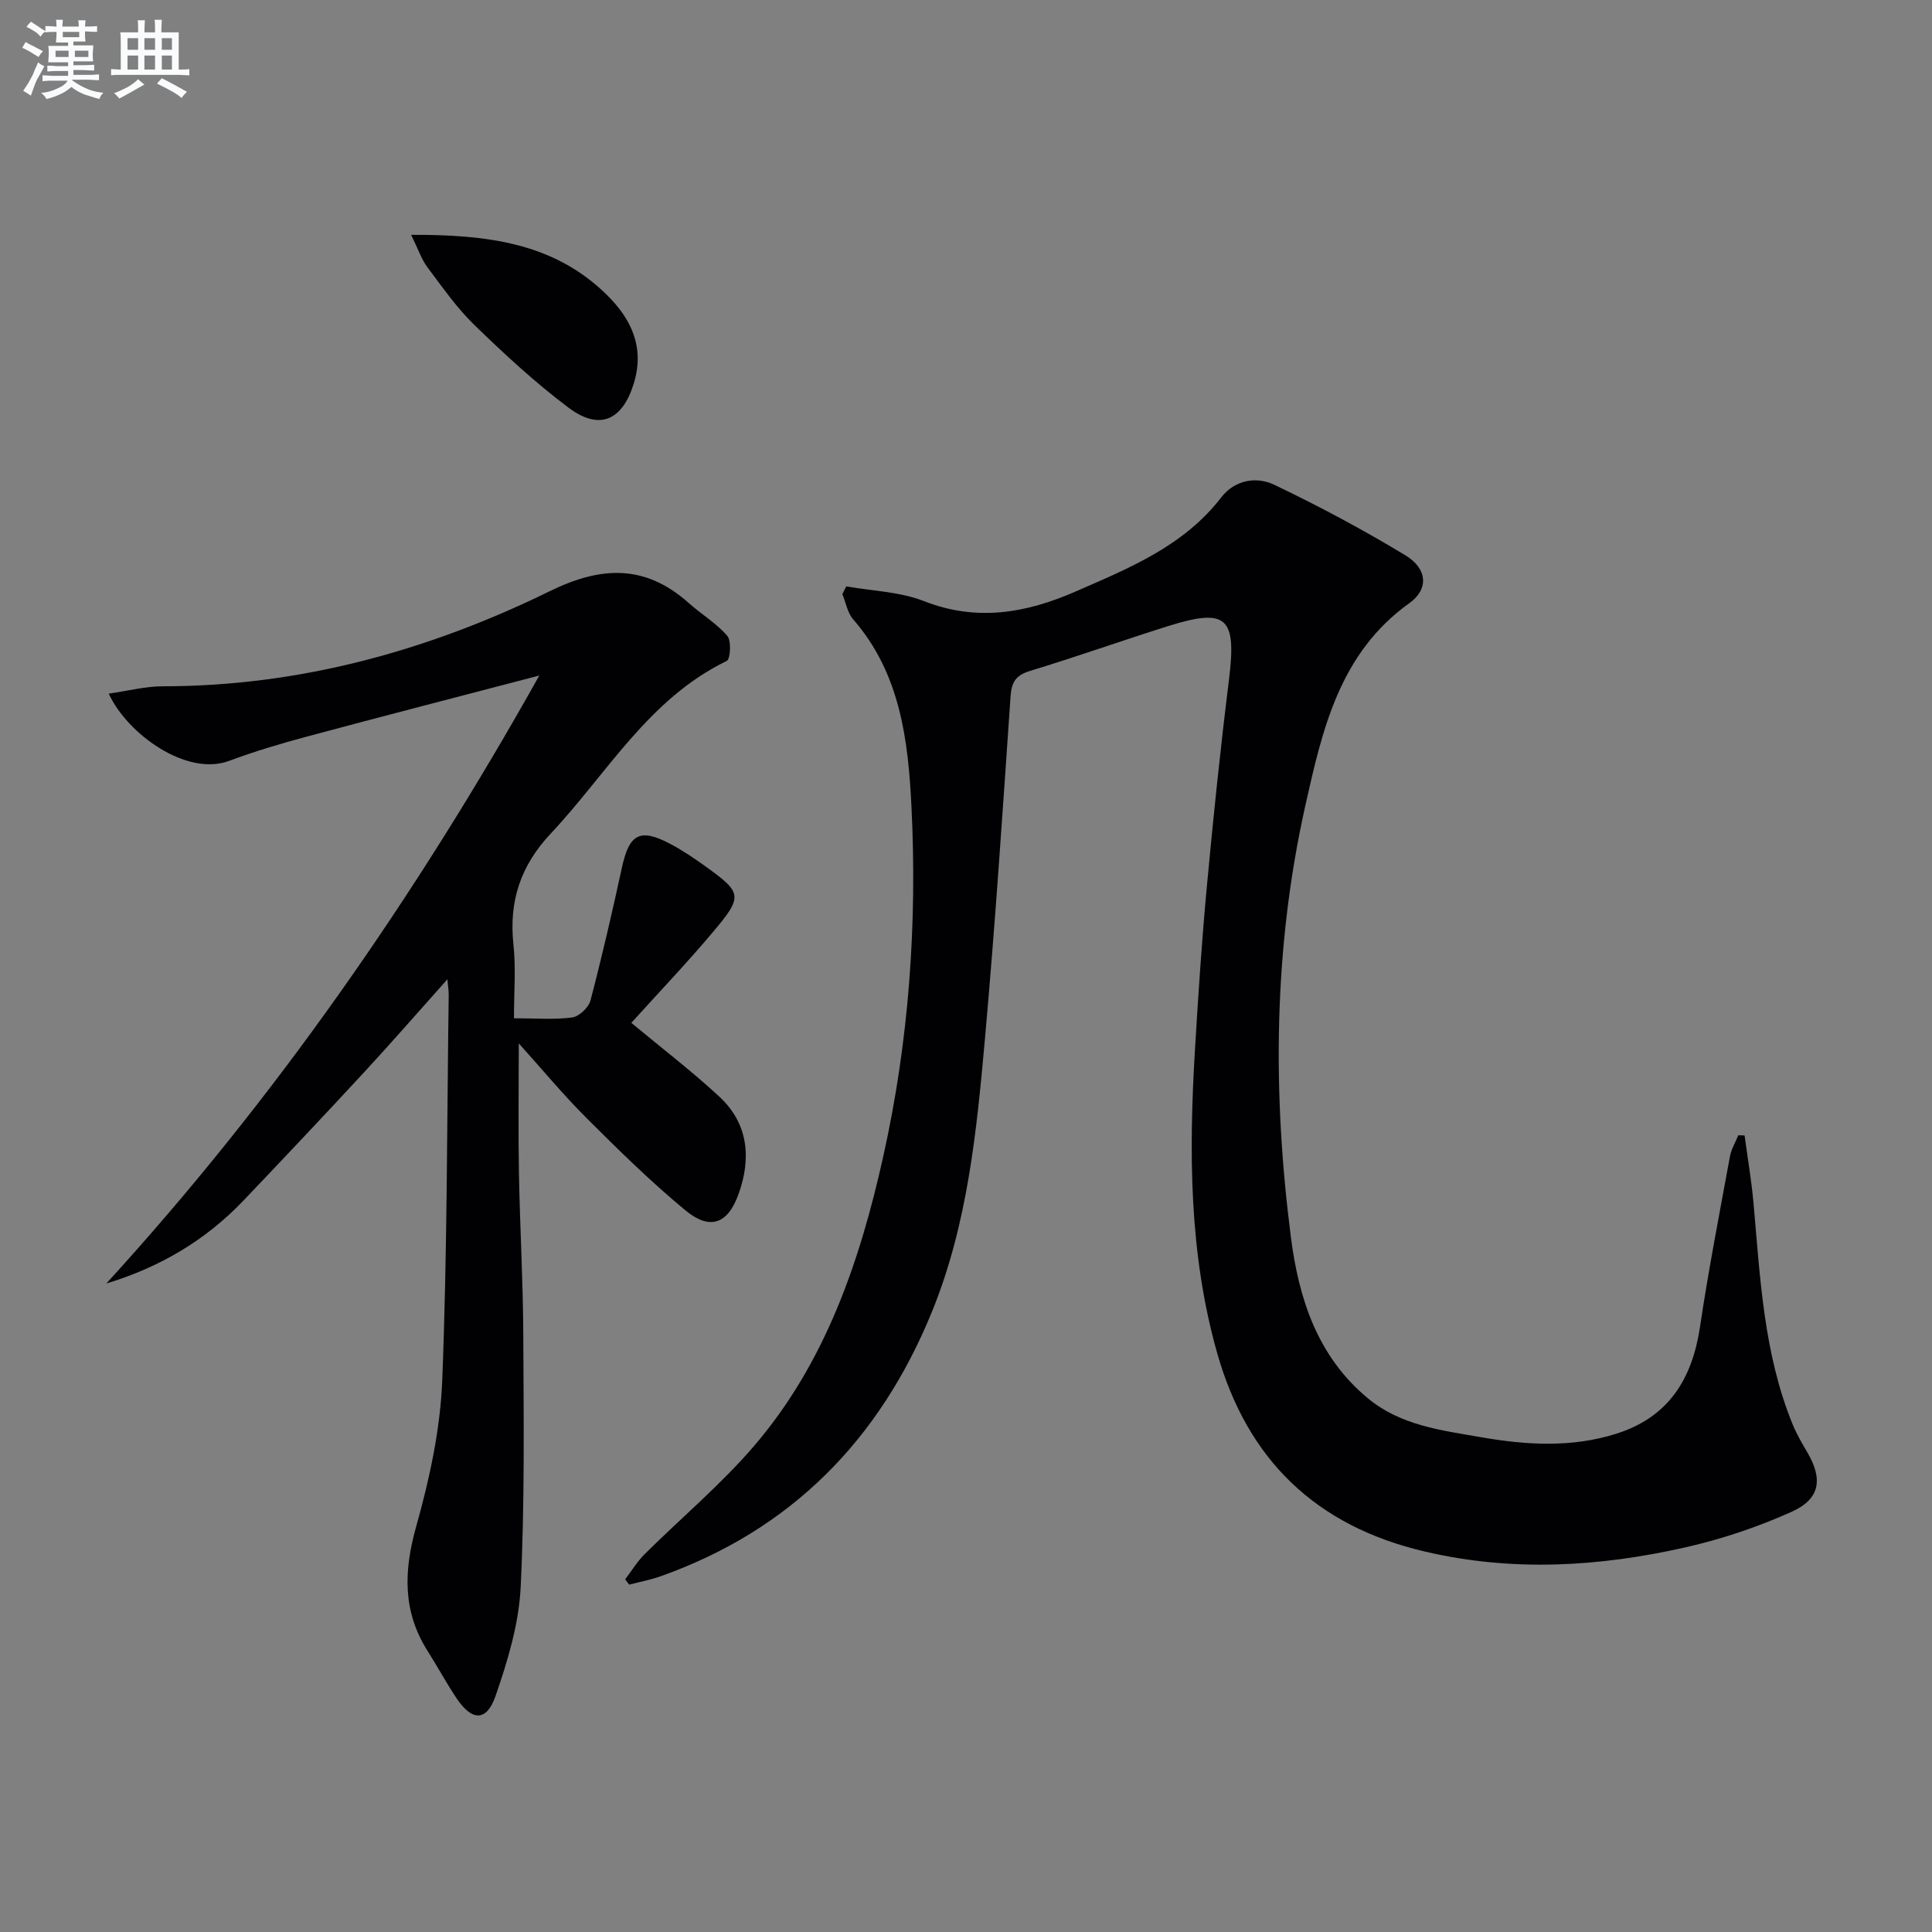 <svg enable-background="new 0 0 400 400" viewBox="0 0 400 400" xmlns="http://www.w3.org/2000/svg"><rect x="0" y="0" width="400" height="400" fill="#808080" stroke="none"/><g fill="#010103"><path d="m129.43 326.99c1.33-1.74 2.47-3.66 4.01-5.19 7.55-7.51 15.8-14.4 22.7-22.45 14.76-17.23 21.88-38.15 26.73-59.93 5.31-23.85 7.04-48.05 5.84-72.39-.68-13.82-2.32-27.61-12.06-38.79-1.19-1.36-1.52-3.47-2.25-5.23.27-.54.54-1.07.81-1.61 5.38.96 11.08 1.1 16.07 3.05 10.96 4.3 21.18 2.49 31.38-1.97 11.12-4.86 22.42-9.4 30.21-19.53 2.76-3.58 7.24-4.36 10.94-2.59 9.28 4.44 18.4 9.3 27.19 14.63 4.54 2.75 4.84 7 .8 9.88-14.5 10.36-18.04 26.28-21.56 41.99-6.6 29.53-6.81 59.43-2.97 89.32 1.63 12.66 5.48 24.7 15.98 33.36 6.77 5.59 15.14 6.58 23.27 8 9.37 1.64 18.83 2.24 28.14-.71 10.82-3.43 15.69-11.32 17.31-22.13 1.76-11.81 4.05-23.54 6.2-35.29.28-1.51 1.14-2.91 1.73-4.37.43.02.87.04 1.3.05.62 4.65 1.42 9.28 1.84 13.94 1.39 15.55 2.1 31.21 8.13 45.92.81 1.99 1.92 3.87 3.01 5.73 3.25 5.54 2.7 9.65-3.24 12.32-7.05 3.17-14.53 5.68-22.07 7.38-17.82 4.02-35.75 5.09-53.83.86-22.57-5.27-36.77-18.96-43.05-41.14-5.84-20.65-5.85-41.73-4.58-62.89.68-11.28 1.42-22.57 2.47-33.82 1.32-14.22 2.8-28.44 4.56-42.61 1.62-13.03-.41-15-12.77-11.1-9.5 3-18.9 6.33-28.42 9.23-2.89.88-3.81 2.25-4.02 5.21-1.62 23.56-3.18 47.12-5.28 70.64-1.73 19.34-3.6 38.76-11.07 56.99-10.76 26.29-29.05 44.99-56.1 54.6-2.11.75-4.34 1.16-6.51 1.73-.27-.33-.55-.71-.84-1.09z"/><path d="m106.41 210.82c4.48 0 8.32.33 12.05-.17 1.43-.19 3.41-2.05 3.79-3.5 2.39-9.12 4.51-18.31 6.51-27.52 1.52-6.97 3.7-8.22 9.94-4.95 2.49 1.31 4.86 2.9 7.15 4.54 7.88 5.66 8.06 6.27 1.7 13.82-5.45 6.47-11.31 12.6-16.84 18.73 6.1 5.08 12.39 9.89 18.18 15.24 6.07 5.6 6.69 12.81 4.01 20.23-2.24 6.22-5.94 7.54-11.03 3.32-7.15-5.92-13.81-12.46-20.39-19.03-4.91-4.91-9.36-10.28-14.07-15.51 0 9.09-.13 17.94.03 26.8.2 11.15.85 22.29.9 33.43.08 17.45.31 34.93-.54 52.35-.37 7.61-2.69 15.3-5.22 22.58-1.84 5.29-4.88 5.17-8.04.45-2.12-3.17-3.94-6.55-5.99-9.78-5.21-8.21-4.98-16.55-2.39-25.78 2.77-9.84 5-20.12 5.4-30.28 1.05-26.61.97-53.27 1.34-79.9.01-.64-.1-1.28-.27-3.14-6.16 6.89-11.63 13.18-17.29 19.3-8.25 8.92-16.59 17.76-24.98 26.56-7.81 8.18-17.26 13.77-28.34 17.12 34.74-38.05 63.9-79.92 89.64-125.87-16.8 4.4-32.46 8.43-48.08 12.63-5.44 1.46-10.87 3.07-16.14 5.04-8.74 3.27-21.01-5.45-24.93-13.92 3.95-.56 7.59-1.52 11.24-1.52 28.31-.02 54.91-7.37 80.07-19.69 10.67-5.23 19.78-5.59 28.8 2.47 2.6 2.33 5.71 4.16 7.95 6.77.89 1.03.66 4.83-.11 5.2-16.18 7.85-24.75 23.3-36.39 35.69-6.31 6.71-8.72 14.03-7.77 23.02.53 4.87.11 9.87.11 15.27z"/><path d="m85.12 48.62c15.78-.05 29.58 1.65 40.52 12.43 5.15 5.07 7.89 10.98 5.54 18.47-2.36 7.53-7.08 9.68-13.46 4.89-6.89-5.17-13.27-11.08-19.47-17.09-3.67-3.56-6.66-7.86-9.75-11.98-1.23-1.64-1.9-3.71-3.38-6.72z"/></g><path d="m6.8 9.5c.6.3 1.3.7 2.1 1.1-.4.4-.7.8-.9 1.2-.7-.4-1.3-.8-1.8-1.1s-1.1-.6-1.6-.8c.2-.4.5-.8.7-1.2.4.2.8.5 1.5.8zm.9 6.9c-.3.6-.5 1.1-.7 1.7s-.4 1.1-.6 1.7c-.6-.4-1.1-.7-1.6-1 .7-1 1.2-1.8 1.5-2.4.3-.5.6-1.1.8-1.7.3-.6.5-1.2.8-1.8.3.3.8.6 1.3.8-.7 1.3-1.2 2.2-1.5 2.7zm.1-11c.4.3 1 .7 1.7 1.1-.5.2-.8.6-1.1 1.1-.5-.6-1-1-1.4-1.2s-.9-.6-1.5-.8c.2-.4.5-.7.9-1.1.5.3.9.6 1.4.9zm10.5 13.1c1 .4 2 .6 3.1.7-.4.4-.7.8-.8 1.3-.9-.2-1.9-.6-3-.9-1-.4-2-.9-2.8-1.6-.5.4-1.1.9-1.9 1.3s-1.9.9-3.3 1.2c-.1-.3-.5-.8-1.1-1.3 1 0 2.1-.3 3.2-.8 1.2-.5 1.9-1 2.3-1.7h-3.2c-.4 0-1 0-2 .1v-1.2c1 0 1.7.1 2 .1h3.3v-1h-2.3c-.2 0-.9 0-2 .1v-1.2c1.2 0 1.9.1 2 .1h2.3v-.8h-4.1c0-.7.1-1.2.1-1.6 0-.5 0-1.1-.1-1.8h4.1v-.7h-2.5c0-.6.1-1.1.1-1.6v-.6h-.5c-.4 0-1 0-1.8.1v-1.3c1.2 0 1.9.1 2.1.1h.2c0-.3 0-.8-.1-1.4h1.4c0 .6-.1 1-.1 1.4h3.4c0-.4 0-.8-.1-1.3h1.5c0 .4-.1.9-.1 1.3.7 0 1.5 0 2.5-.1v1.2c-1 0-1.8-.1-2.5-.1v.6c0 .3 0 .8.1 1.5h-2.5v.8h4.1c0 .8-.1 1.3-.1 1.8s0 1 .1 1.5h-4.1v.8h1.4c.8 0 1.8 0 2.9-.1v1.2c-1 0-1.9-.1-2.8-.1h-1.5v1h3.2c.3 0 1 0 2.1-.1v1.2c-1.1 0-1.8-.1-2.1-.1h-3.4l-.1.1c1.4 1 2.4 1.5 3.4 1.9zm-4.1-6.7v-1.3h-2.7v1.3zm2.2-4.1v-1.1h-3.4v1.1zm1.9 4.1v-1.3h-2.8v1.3z" fill="#fafbfc"/><path d="m37 6.7v2.3 5.4c1 0 1.8 0 2.2-.1v1.3c-.6 0-1.5-.1-2.5-.1h-11.9c-.7 0-1.3 0-1.8.1v-1.3c.5 0 1.1.1 2 .1v-5.2c0-1 0-1.8-.1-2.5h3.7c0-1.3 0-2.1-.1-2.5h1.5c0 .4-.1 1.3-.1 2.5h2.2c0-1.2 0-2.1-.1-2.6h1.5c0 .4-.1 1.3-.1 2.6zm-12.3 13.7c-.3-.4-.7-.8-1.1-1.1 1.1-.4 2.1-.9 2.9-1.3.8-.5 1.5-1 2.1-1.6.4.4.9.8 1.3 1.1-2.5 1.4-4.2 2.4-5.2 2.9zm3.9-10.1v-2.4h-2.2v2.4zm0 4.1v-2.9h-2.2v2.9zm3.5-4.1v-2.4h-2.2v2.4zm0 4.1v-2.9h-2.2v2.9zm.4 2.9 1-1.1c.6.3 1.4.7 2.5 1.3s2 1.1 2.7 1.5c-.4.4-.8.8-1.1 1.3-.8-.8-2.5-1.7-5.1-3zm3.1-7v-2.4h-2.1v2.4zm0 4.1v-2.9h-2.1v2.9z" fill="#fafbfc"/></svg>